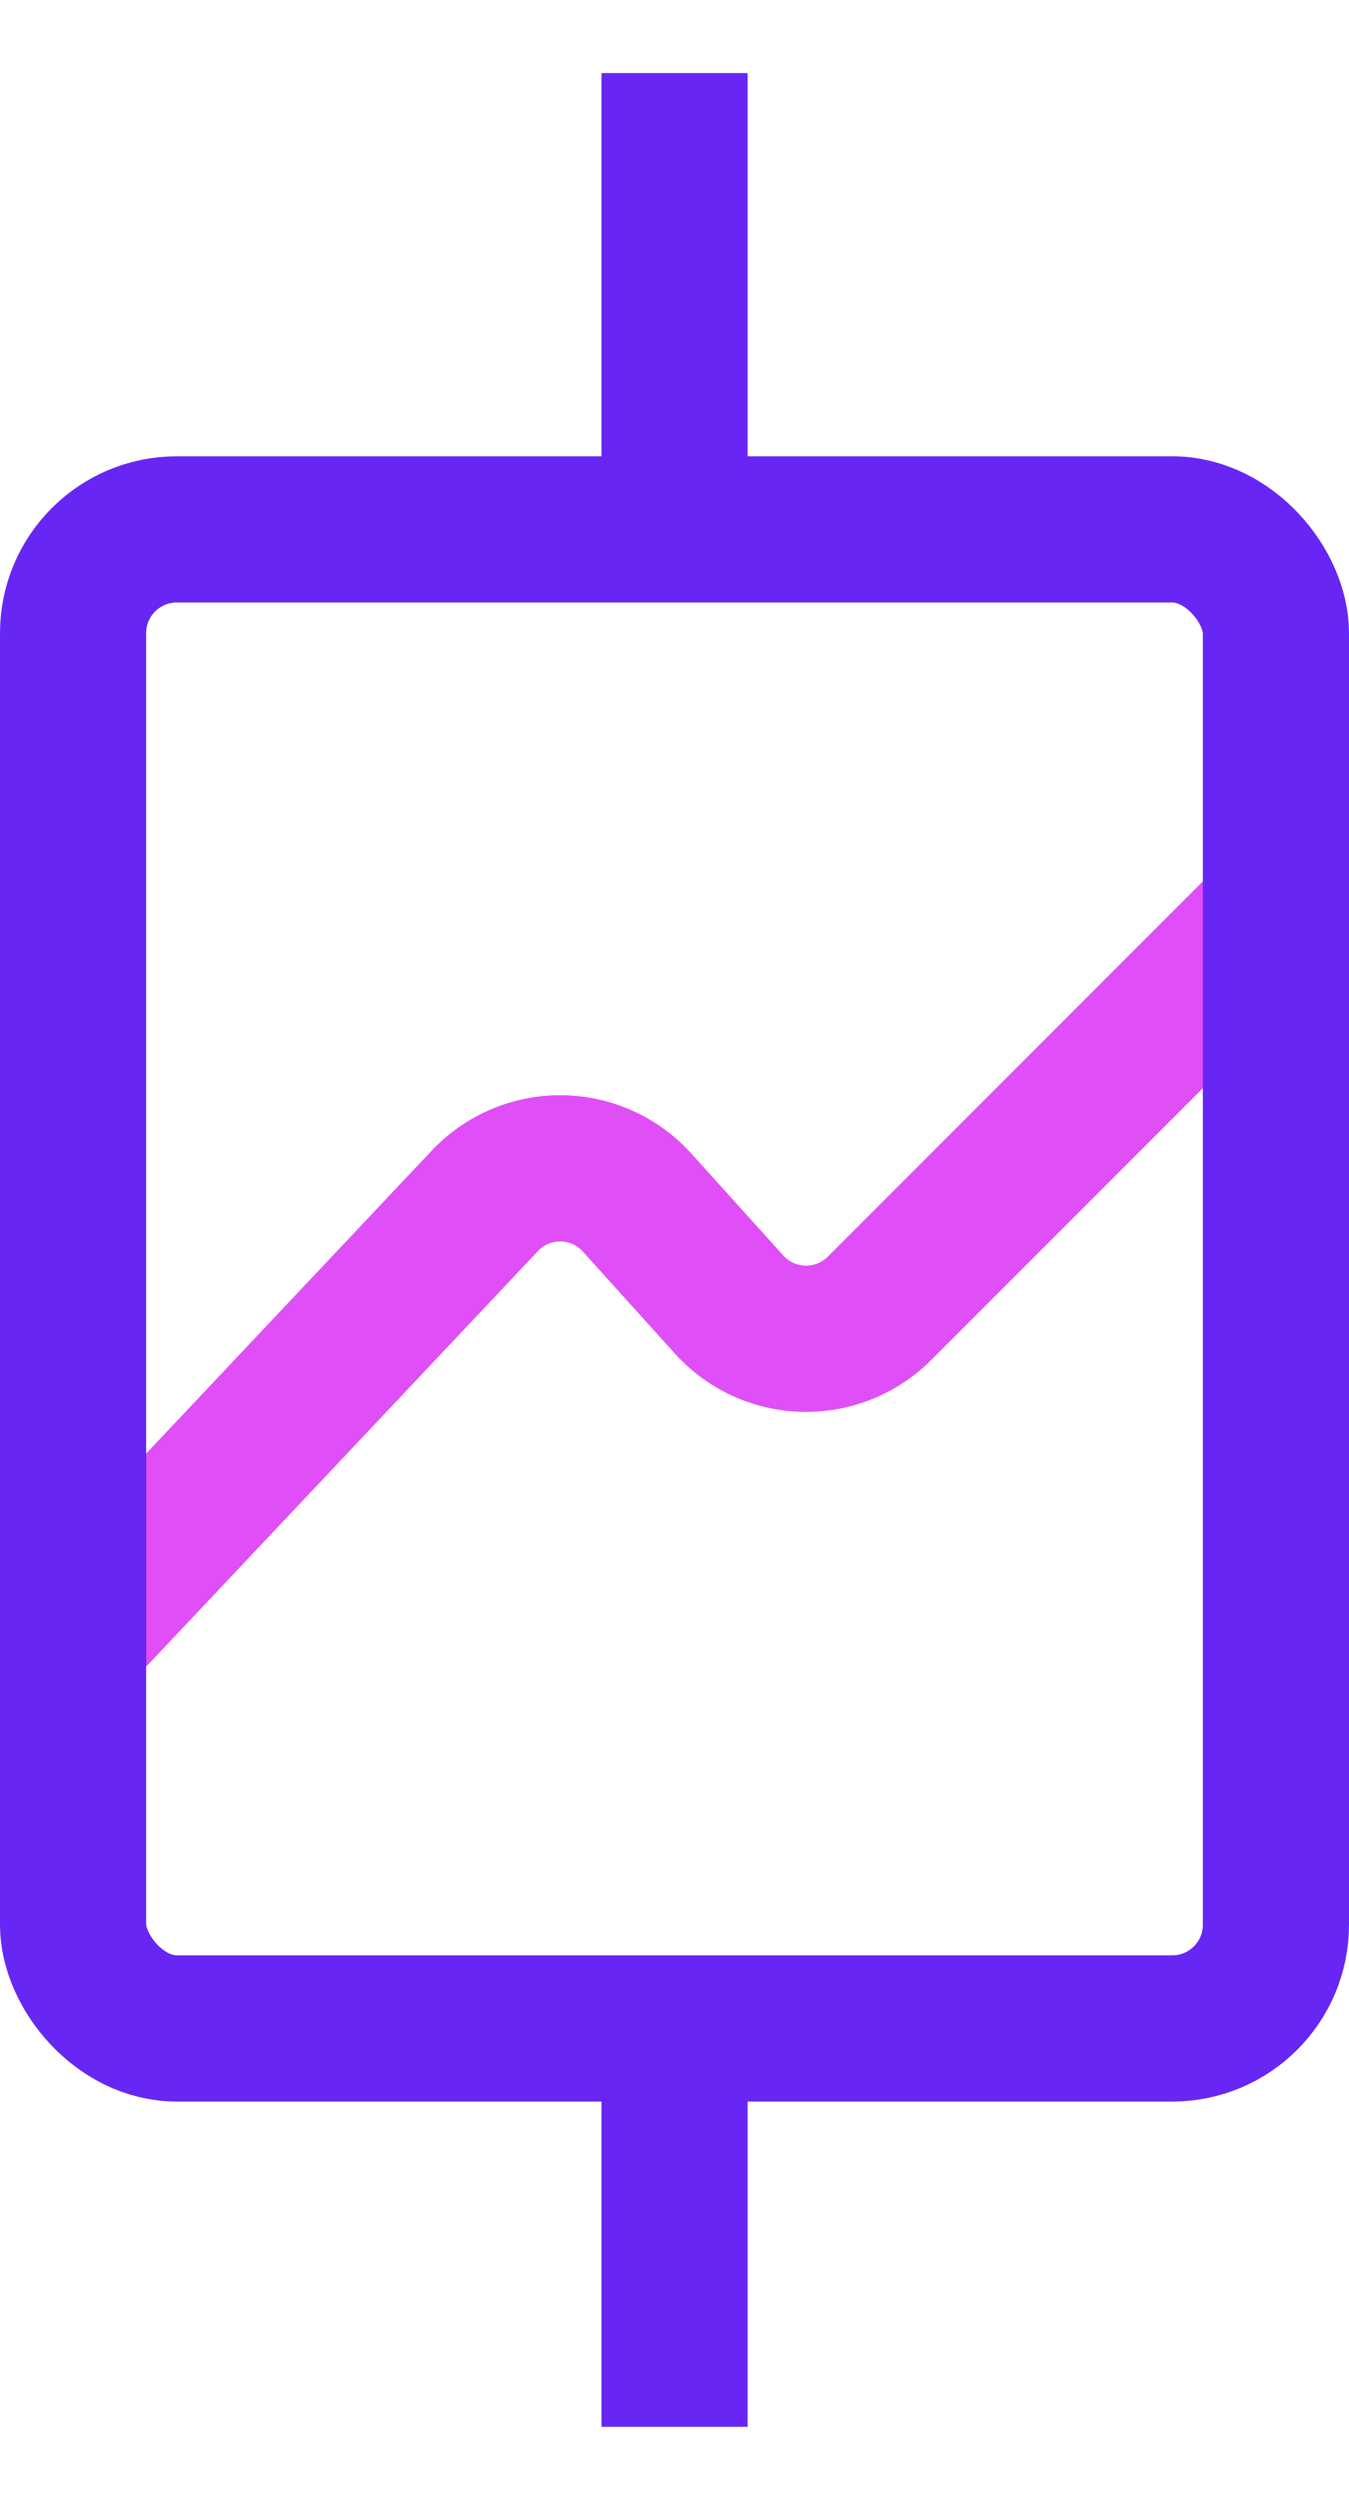 <svg xmlns="http://www.w3.org/2000/svg" viewBox="0 0 13.845 25.646"><defs><style>.cls-1,.cls-2,.cls-3{fill:none;stroke-width:1.5px;}.cls-1{stroke:#e04ef8;stroke-linejoin:round;}.cls-1,.cls-3{stroke-linecap:round;}.cls-2,.cls-3{stroke:#6826f4;stroke-miterlimit:10;}</style></defs><g id="Layer_2" data-name="Layer 2"><g id="Layer_1-2" data-name="Layer 1"><path class="cls-1" d="M.75 16.8l4.225-4.48a1.063 1.063.0 0 1 1.564.017l.944 1.046a1.065 1.065.0 0 0 1.543.039L13.1 9.347"/><rect class="cls-2" x=".75" y="5.431" width="12.345" height="15.378" rx="1.064"/><path class="cls-3" d="M6.923 5.431V.75z"/><path class="cls-3" d="M6.923 24.896V21.244z"/></g></g></svg>